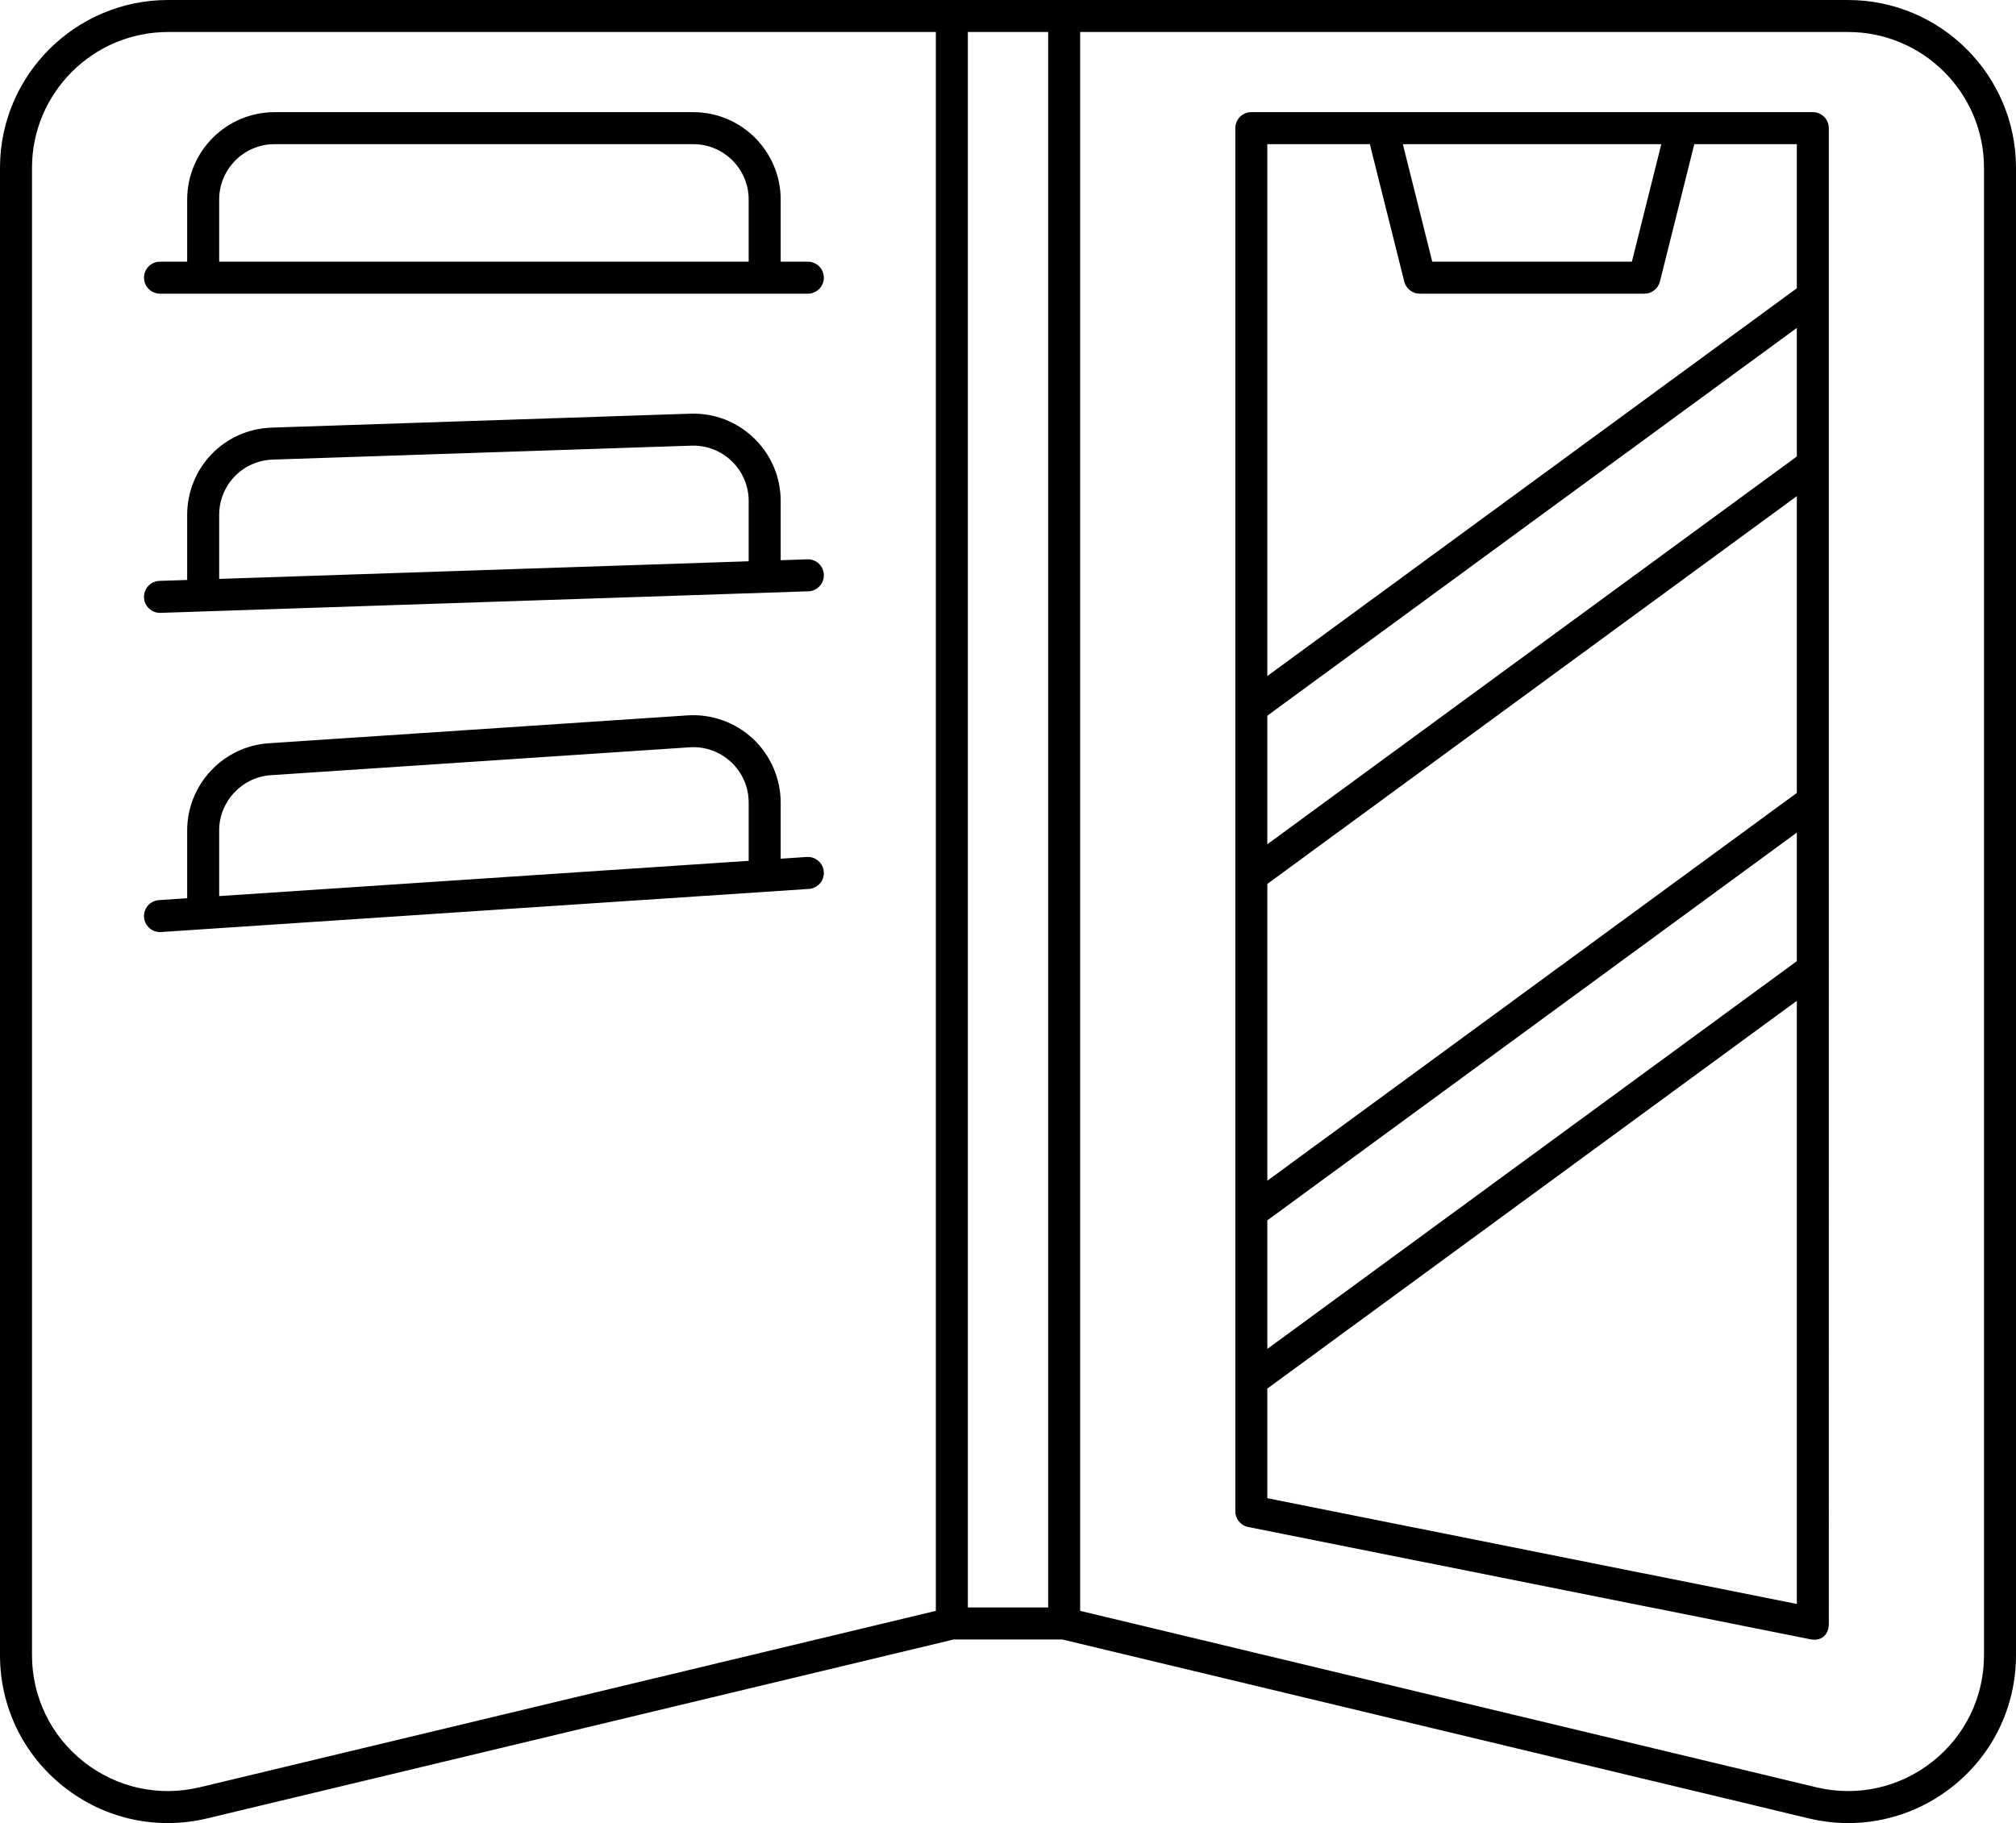 <?xml version="1.0" ?><svg id="Line-Black_Expand" style="enable-background:new 0 0 504 455.839;" version="1.1" viewBox="0 0 504 455.839" xml:space="preserve" xmlns="http://www.w3.org/2000/svg" xmlns:xlink="http://www.w3.org/1999/xlink"><g><path d="M461.99,0H42.01C18.846,0,0,18.825,0,41.964v371.892c0,12.924,5.824,24.929,15.979,32.937   c10.172,8.022,23.234,10.894,35.835,7.869l186.622-44.735h27.13l186.622,44.735c3.286,0.788,6.602,1.175,9.891,1.175   c9.325,0,18.424-3.113,25.944-9.044C498.176,438.785,504,426.78,504,413.856V41.964C504,18.825,485.154,0,461.99,0z    M262.038,401.927h-20.075V8h20.075V401.927z M49.948,446.883c-10.204,2.447-20.78,0.123-29.016-6.371   C12.714,434.03,8,424.314,8,413.856V41.964C8,23.236,23.257,8,42.01,8h191.952v394.772L49.948,446.883z M496,413.856   c0,10.458-4.714,20.174-12.932,26.655c-8.237,6.495-18.815,8.815-29.016,6.371l-184.014-44.11V8H461.99   C480.743,8,496,23.236,496,41.964V413.856z"/><path d="M40,73.43h161.962c2.209,0,4-1.791,4-4s-1.791-4-4-4h-6.792V49.9c0-12.053-9.806-21.858-21.858-21.858H68.651   c-12.053,0-21.858,9.806-21.858,21.858v15.53H40c-2.209,0-4,1.791-4,4S37.791,73.43,40,73.43z M54.792,49.9   c0-7.642,6.217-13.858,13.858-13.858h104.661c7.642,0,13.858,6.217,13.858,13.858v15.53H54.792V49.9z"/><path d="M201.829,139.85l-6.659,0.222v-14.791c0-5.977-2.366-11.556-6.661-15.711s-9.939-6.338-15.925-6.135l-104.66,3.484   c-11.85,0.394-21.131,9.99-21.131,21.846v16.246l-6.926,0.231c-2.208,0.073-3.938,1.923-3.864,4.131   c0.072,2.163,1.848,3.867,3.995,3.867c0.045,0,0.09,0,0.136-0.002l161.962-5.393c2.208-0.073,3.938-1.923,3.864-4.131   C205.887,141.506,204.057,139.766,201.829,139.85z M54.792,128.766c0-7.517,5.885-13.601,13.397-13.851l104.661-3.484   c3.78-0.119,7.373,1.255,10.096,3.89c2.723,2.634,4.223,6.172,4.223,9.961v15.057l-132.377,4.408V128.766z"/><path d="M201.697,214.274l-6.527,0.435v-14.026c0-6.026-2.524-11.844-6.924-15.961c-4.401-4.118-10.382-6.251-16.386-5.849   l-104.661,6.969c-11.442,0.762-20.406,10.343-20.406,21.811v16.937l-7.058,0.47c-2.205,0.147-3.872,2.053-3.726,4.257   c0.141,2.114,1.899,3.734,3.987,3.734c0.089,0,0.179-0.003,0.27-0.009l161.962-10.784c2.205-0.147,3.872-2.053,3.726-4.257   S203.896,214.134,201.697,214.274z M54.792,207.652c0-7.271,5.683-13.345,12.938-13.828l104.661-6.969   c3.861-0.263,7.558,1.06,10.389,3.708c2.831,2.648,4.39,6.242,4.39,10.119v14.559l-132.377,8.814V207.652z"/><path d="M453.208,28.041H312.83c-2.209,0-4,1.791-4,4v345.844c0,1.907,1.346,3.549,3.216,3.923l140.377,28.041   c2.518,0.608,4.784-0.714,4.784-3.923V32.041C457.208,29.833,455.417,28.041,453.208,28.041z M415.328,36.041l-7.356,29.389   h-49.907l-7.356-29.389H415.328z M449.208,401.049L316.83,374.605v-27.406l132.377-96.959V401.049z M449.208,240.324   L316.83,337.283v-32.147l132.377-96.958V240.324z M449.208,198.261L316.83,295.221v-74.208l132.377-96.959V198.261z    M449.208,114.137L316.83,211.096V178.95l132.377-96.959V114.137z M449.208,72.075L316.83,169.034V36.041h25.633l8.6,34.36   c0.446,1.78,2.045,3.029,3.88,3.029h56.151c1.835,0,3.435-1.249,3.88-3.029l8.6-34.36h25.633V72.075z"/></g></svg>